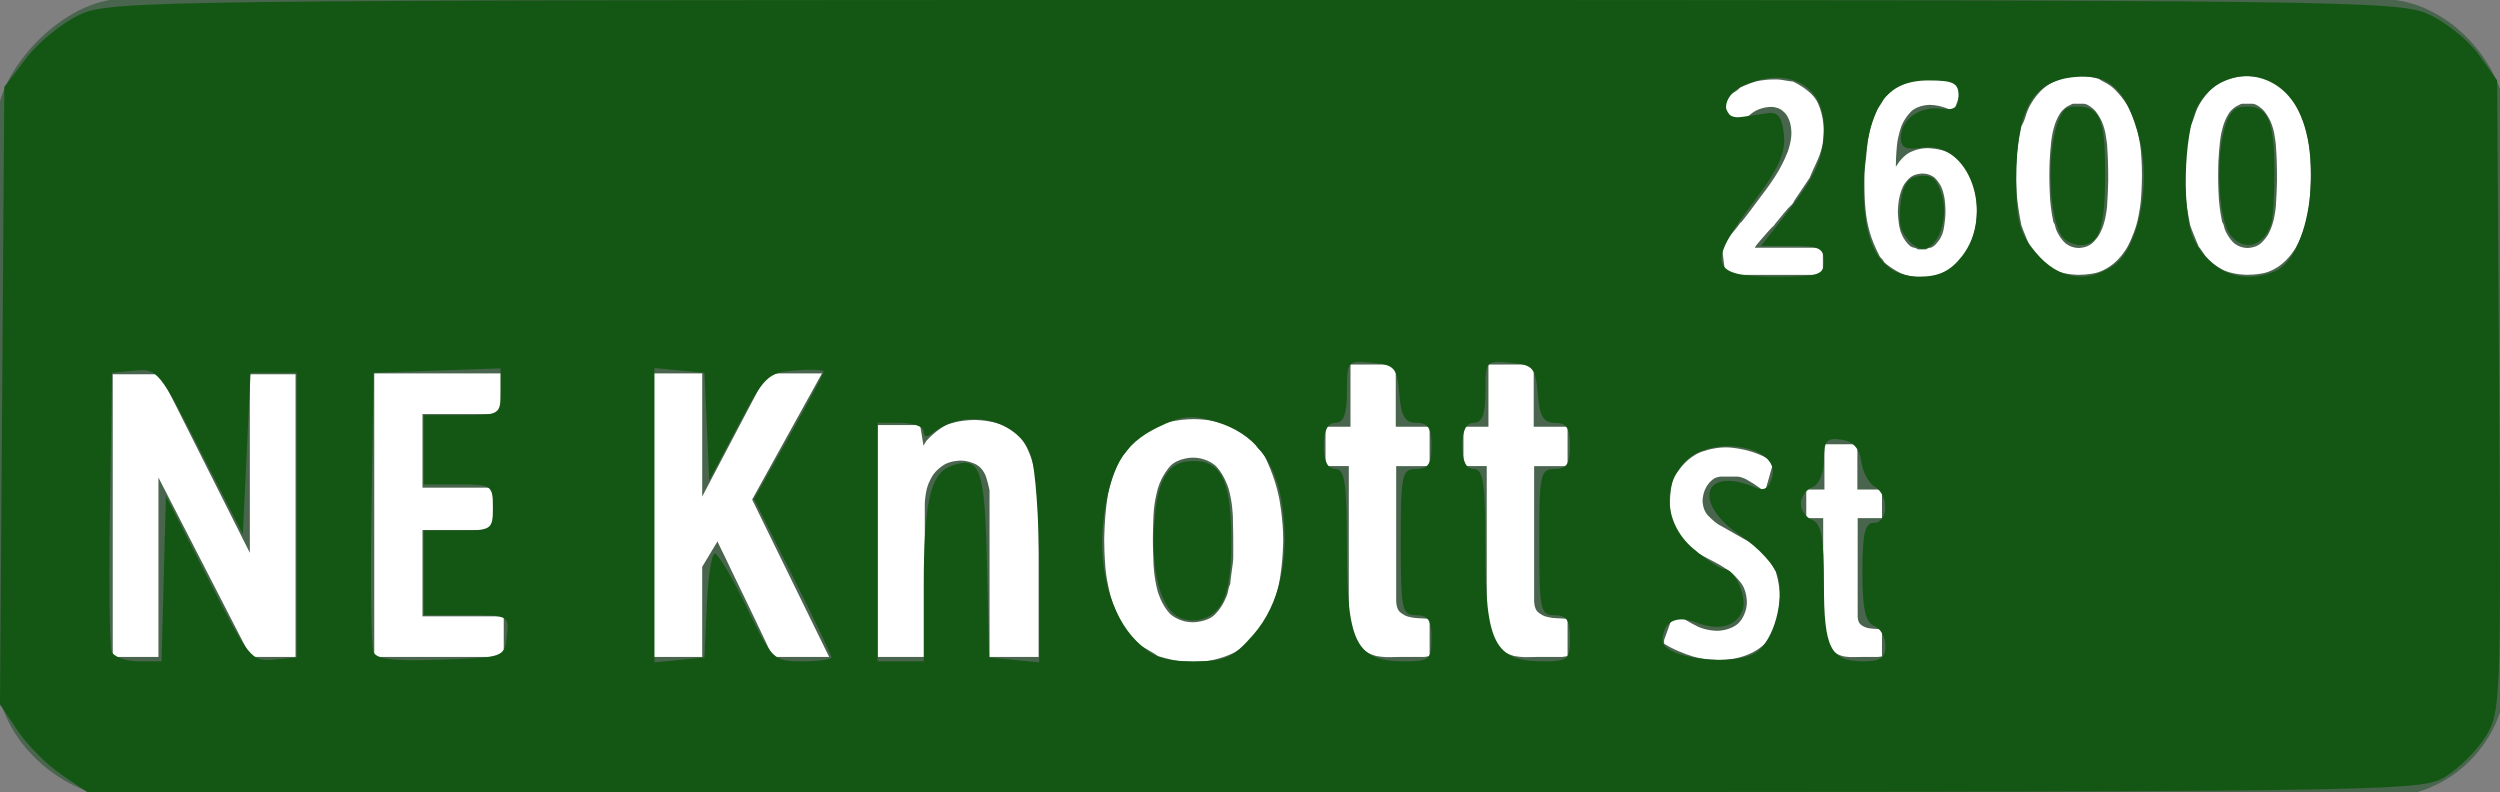 <?xml version="1.0" encoding="UTF-8" standalone="no"?>
<!-- Created with Inkscape (http://www.inkscape.org/) -->

<svg
   xmlns:dc="http://purl.org/dc/elements/1.1/"
   xmlns:cc="http://creativecommons.org/ns#"
   xmlns:rdf="http://www.w3.org/1999/02/22-rdf-syntax-ns#"
   xmlns:svg="http://www.w3.org/2000/svg"
   xmlns="http://www.w3.org/2000/svg"
   xmlns:sodipodi="http://sodipodi.sourceforge.net/DTD/sodipodi-0.dtd"
   xmlns:inkscape="http://www.inkscape.org/namespaces/inkscape"
   width="324.936"
   height="102.956"
   id="svg4028"
   version="1.1"
   inkscape:version="0.47 r22583"
   sodipodi:docname="New document 10">
  <rect width="100%" height="100%" fill="#808080" stroke="none"/>
  <title
     id="title4140">NE Knott St - New Clearview Style</title>
  <defs
     id="defs4030">
    <inkscape:perspective
       sodipodi:type="inkscape:persp3d"
       inkscape:vp_x="0 : 526.18109 : 1"
       inkscape:vp_y="0 : 1000 : 0"
       inkscape:vp_z="744.09448 : 526.18109 : 1"
       inkscape:persp3d-origin="372.04724 : 350.78739 : 1"
       id="perspective4036" />
    <clipPath
       id="clipPath4077"
       clipPathUnits="userSpaceOnUse">
      <path
         id="path4079"
         d="m 400,400 5320,0 0,7120 -5320,0 0,-7120 z" />
    </clipPath>
    <inkscape:perspective
       id="perspective4067"
       inkscape:persp3d-origin="0.5 : 0.33333333 : 1"
       inkscape:vp_z="1 : 0.5 : 1"
       inkscape:vp_y="0 : 1000 : 0"
       inkscape:vp_x="0 : 0.5 : 1"
       sodipodi:type="inkscape:persp3d" />
  </defs>
  <sodipodi:namedview
     id="base"
     pagecolor="#ffffff"
     bordercolor="#666666"
     borderopacity="1.0"
     inkscape:pageopacity="0.0"
     inkscape:pageshadow="2"
     inkscape:zoom="1"
     inkscape:cx="330.41409"
     inkscape:cy="11.200257"
     inkscape:document-units="px"
     inkscape:current-layer="layer1"
     showgrid="false"
     inkscape:window-width="725"
     inkscape:window-height="492"
     inkscape:window-x="207"
     inkscape:window-y="49"
     inkscape:window-maximized="0" />
  <g
     inkscape:label="Layer 1"
     inkscape:groupmode="layer"
     id="layer1"
     transform="translate(-212.336,-480.606)">
    <g
       transform="matrix(1.25,0,0,-1.25,150.625,1405.487)"
       inkscape:label="ink_ext_XXXXXX"
       id="g4069">
      <g
         transform="scale(0.1,0.1)"
         id="g4071">
        <g
           id="g4073">
          <g
             clip-path="url(#clipPath4077)"
             id="g4075">
            <path
               id="path4081"
               style="fill:#49654d;fill-opacity:1;fill-rule:evenodd;stroke:none"
               d="m 620,7400 2350,0 c 71.8,0 130,-71.8 130,-130 l 0,-570 c 0,-71.8 -58.2,-130 -130,-130 l -2350,0 c -58.203,0 -130,58.2 -130,130 l 0,570 c 0,58.2 71.797,130 130,130" />
            <path
               id="path4083"
               style="fill:#ffffff;fill-opacity:1;fill-rule:nonzero;stroke:none"
               d="m 610.922,7009.88 49.277,0 93.281,-185.68 0,185.68 47.52,0 0,-293.92 -46.641,0 -95.918,186.56 0,-186.56 -47.519,0 0,293.92" />
            <path
               id="path4085"
               style="fill:#ffffff;fill-opacity:1;fill-rule:nonzero;stroke:none"
               d="m 882.84,7010.76 131.56,0 0,-42.24 -81.4,0 0,-76.56 73.48,0 0,-44 -73.48,0 0,-89.76 84.48,0 0,-42.24 -134.64,0 0,294.8" />
            <path
               id="path4087"
               style="fill:#ffffff;fill-opacity:1;fill-rule:nonzero;stroke:none"
               d="m 1223.84,7010.76 0,-128.04 67.32,128.04 57.2,0 -72.6,-131.12 80.08,-163.68 -58.52,0 c 0,0 -10.56,22.44 -18.7,39.38 0,0 -8.14,16.94 -14.3,29.7 0,0 -6.16,12.76 -10.34,21.34 0,0 -4.18,8.58 -6.82,14.3 0,0 -6.6,13.2 -7.48,15.4 l -15.84,-26.4 0,-93.72 -50.16,0 0,294.8 50.16,0" />
            <path
               id="path4089"
               style="fill:#ffffff;fill-opacity:1;fill-rule:nonzero;stroke:none"
               d="m 1450.44,6957.08 3.52,-21.56 c 0,0 0.44,0.88 1.54,2.86 0,0 1.1,1.98 1.54,2.42 0,0 11.44,12.76 22.66,17.16 0,0 11.22,4.4 27.94,4.4 0,0 32.56,0 46.42,-16.5 0,0 13.86,-16.5 17.38,-48.18 0,0 0.44,-2.2 0.66,-6.6 0,0 0.22,-4.4 0.66,-9.24 0,0 0.44,-4.84 0.66,-8.8 0,0 0.22,-3.96 0.22,-5.28 l 0,-151.8 -51.04,0 0,172.92 c 0,0 0,0.88 -1.32,6.16 0,0 -1.32,5.28 -2.2,7.92 0,0 -2.64,8.8 -10.12,12.98 0,0 -7.48,4.18 -16.28,4.18 0,0 -9.68,0 -16.72,-3.96 0,0 -7.04,-3.96 -11.66,-10.34 0,0 -4.62,-6.38 -6.82,-14.74 0,0 -2.2,-8.36 -2.2,-17.16 l 0,-157.96 -48.84,0 0,241.12 44,0" />
            <path
               id="path4091"
               style="fill:#ffffff;fill-opacity:1;fill-rule:nonzero;stroke:none"
               d="m 1697.72,6716.84 c 0,0 -0.88,0.88 -3.52,2.42 0,0 -2.64,1.54 -5.94,3.52 0,0 -3.3,1.98 -6.6,3.96 0,0 -3.3,1.98 -4.62,3.3 0,0 -11,10.12 -17.82,22.66 0,0 -6.82,12.54 -10.78,26.62 0,0 -3.96,14.08 -5.28,28.82 0,0 -1.32,14.74 -1.32,28.82 0,0 0,23.32 3.52,45.54 0,0 3.52,22.22 14.96,42.46 0,0 3.52,2.64 6.38,7.26 0,0 2.86,4.62 5.5,7.7 0,0 12.32,13.2 28.82,18.26 0,0 16.5,5.06 34.1,5.06 0,0 20.24,0 33.66,-5.72 0,0 13.42,-5.72 28.82,-17.6 0,0 1.76,-4.84 5.5,-8.36 0,0 3.74,-3.52 5.94,-7.48 0,0 10.12,-20.24 14.52,-42.02 0,0 4.4,-21.78 4.4,-44.66 0,0 0,-22.88 -4.4,-45.54 0,0 -4.4,-22.66 -15.18,-40.7 0,0 -10.78,-18.04 -28.82,-29.26 0,0 -18.04,-11.22 -44.88,-11.22 0,0 -10.12,0 -18.48,1.54 0,0 -8.36,1.54 -18.48,4.62 l 0,0 z m -5.28,121.44 c 0,0 0,-11.44 0.66,-26.18 0,0 0.66,-14.74 4.4,-28.16 0,0 3.74,-13.42 12.32,-22.66 0,0 8.58,-9.24 24.42,-9.24 0,0 13.2,0 21.34,6.82 0,0 8.14,6.82 12.98,19.14 0,0 1.76,3.52 2.2,7.04 0,0 0.44,3.52 2.2,7.04 0,0 0,1.32 0.44,5.28 0,0 0.44,3.96 1.1,8.14 0,0 0.66,4.18 1.1,8.14 0,0 0.44,3.96 0.44,5.28 l 0,17.16 c 0,0 0,11 -0.44,26.18 0,0 -0.44,15.18 -4.4,28.6 0,0 -3.96,13.42 -12.54,22.88 0,0 -8.58,9.46 -24.86,9.46 0,0 -15.4,0 -23.76,-9.24 0,0 -8.36,-9.24 -12.32,-22.44 0,0 -3.96,-13.2 -4.62,-27.72 0,0 -0.66,-14.52 -0.66,-25.52" />
            <path
               id="path4093"
               style="fill:#ffffff;fill-opacity:1;fill-rule:nonzero;stroke:none"
               d="m 1871.96,6914.4 0,40.92 25.96,0 0,64.68 47.08,0 0,-64.68 35.2,0 0,-40.92 -34.76,0 0,-140.36 c 0,0 0,-7.48 3.52,-11 0,0 3.52,-3.52 8.58,-5.06 0,0 5.06,-1.54 11.22,-1.76 0,0 6.16,-0.22 11.44,-0.66 l 0,-38.72 c 0,0 -1.32,-0.44 -3.08,-0.44 0,0 -1.32,-0.44 -2.64,-0.44 0,0 -1.32,0 -2.2,0 l -19.8,0 c 0,0 -7.92,0 -13.86,-0.22 0,0 -5.94,-0.22 -13.42,1.1 0,0 -8.8,1.76 -14.3,7.26 0,0 -5.5,5.5 -8.8,12.76 0,0 -3.3,7.26 -4.62,15.62 0,0 -1.32,8.36 -1.32,15.4 l 0,146.52 -24.2,0" />
            <path
               id="path4095"
               style="fill:#ffffff;fill-opacity:1;fill-rule:nonzero;stroke:none"
               d="m 2015.4,6914.4 0,40.92 25.96,0 0,64.68 47.08,0 0,-64.68 35.2,0 0,-40.92 -34.76,0 0,-140.36 c 0,0 0,-7.48 3.52,-11 0,0 3.52,-3.52 8.58,-5.06 0,0 5.06,-1.54 11.22,-1.76 0,0 6.16,-0.22 11.44,-0.66 l 0,-38.72 c 0,0 -1.32,-0.44 -3.08,-0.44 0,0 -1.32,-0.44 -2.64,-0.44 0,0 -1.32,0 -2.2,0 l -19.8,0 c 0,0 -7.92,0 -13.86,-0.22 0,0 -5.94,-0.22 -13.42,1.1 0,0 -8.8,1.76 -14.3,7.26 0,0 -5.5,5.5 -8.8,12.76 0,0 -3.3,7.26 -4.62,15.62 0,0 -1.32,8.36 -1.32,15.4 l 0,146.52 -24.2,0" />
            <path
               id="path4097"
               style="fill:#ffffff;fill-opacity:1;fill-rule:nonzero;stroke:none"
               d="m 2232.32,6756.6 c 0,0 0,1.28 0.48,3.2 0,0 0.48,1.92 2.4,1.92 0,0 1.92,0 3.52,-1.76 0,0 1.6,-1.76 3.2,-2.72 0,0 9.28,-6.08 17.92,-10.08 0,0 8.64,-4 19.84,-4 0,0 13.44,0 21.92,8.16 0,0 8.48,8.16 8.48,21.92 0,0 0,10.56 -5.12,18.24 0,0 -5.12,7.68 -12.8,13.44 0,0 -7.68,5.76 -16.64,10.24 0,0 -8.96,4.48 -16.64,8.96 l -1.28,1.28 c 0,0 -7.36,5.76 -12.64,10.88 0,0 -5.28,5.12 -8.64,10.88 0,0 -3.36,5.76 -4.8,12.8 0,0 -1.44,7.04 -1.44,16.96 0,0 0,11.52 2.88,22.72 0,0 0.96,2.88 3.2,6.08 0,0 2.24,3.2 4.16,5.76 0,0 8.32,11.84 20.96,17.12 0,0 12.64,5.28 27.04,5.28 0,0 21.44,0 41.28,-10.56 0,0 1.6,-0.64 4.48,-2.4 0,0 2.88,-1.76 2.88,-2.08 l 0,-2.88 -7.36,-25.92 c 0,0 -0.32,-0.32 -0.48,-0.8 0,0 -0.16,-0.48 -0.48,-0.8 l -0.32,0 -0.32,0 c 0,0 -1.28,0.96 -4.96,3.52 0,0 -3.68,2.56 -4.64,3.2 0,0 -3.84,2.56 -8.96,5.44 0,0 -5.12,2.88 -9.6,2.88 l -16.32,0 c 0,0 -4.8,0 -8.32,-2.56 0,0 -3.52,-2.56 -6.08,-6.24 0,0 -2.56,-3.68 -3.84,-8.16 0,0 -1.28,-4.48 -1.28,-8.32 0,0 0,-8.64 4.96,-14.4 0,0 4.96,-5.76 11.68,-10.24 0,0 1.92,-0.96 6.4,-3.52 0,0 4.48,-2.56 9.76,-5.6 0,0 5.28,-3.04 9.92,-5.6 0,0 4.64,-2.56 6.56,-3.52 0,0 3.84,-2.56 8.16,-5.92 0,0 4.32,-3.36 7.2,-6.88 0,0 1.28,-1.6 3.84,-4.96 0,0 2.56,-3.36 2.88,-4 0,0 0.32,-0.64 1.92,-3.68 0,0 1.6,-3.04 1.92,-3.68 l 0.64,-0.64 c 0,0 4.48,-13.12 4.48,-26.88 0,0 0,-31.36 -15.2,-48.64 0,0 -15.2,-17.28 -48.16,-17.28 0,0 -14.08,0 -26.4,3.52 0,0 -12.32,3.52 -24.48,9.92 0,0 -0.64,0.32 -1.76,0.96 0,0 -1.12,0.64 -2.08,1.28 0,0 -1.28,0.64 -2.24,1.28 l 0,3.84 8.32,23.04" />
            <path
               id="path4099"
               style="fill:#ffffff;fill-opacity:1;fill-rule:nonzero;stroke:none"
               d="m 2371.84,6860.28 0,29.76 18.88,0 0,47.04 34.24,0 0,-47.04 25.6,0 0,-29.76 -25.28,0 0,-102.08 c 0,0 0,-5.44 2.56,-8 0,0 2.56,-2.56 6.24,-3.68 0,0 3.68,-1.12 8.16,-1.28 0,0 4.48,-0.16 8.32,-0.48 l 0,-28.16 c 0,0 -0.96,-0.32 -2.24,-0.32 0,0 -0.96,-0.32 -1.92,-0.32 0,0 -0.96,0 -1.6,0 l -14.4,0 c 0,0 -5.76,0 -10.08,-0.16 0,0 -4.32,-0.16 -9.76,0.8 0,0 -6.4,1.28 -10.4,5.28 0,0 -4,4 -6.4,9.28 0,0 -2.4,5.28 -3.36,11.36 0,0 -0.96,6.08 -0.96,11.2 l 0,106.56 -17.6,0" />
            <path
               id="path4101"
               style="fill:#ffffff;fill-opacity:1;fill-rule:nonzero;stroke:none"
               d="m 2284.1,7143.3 c 0,0 0.3,0 0.45,0.6 0,0 0.15,0.6 0.45,0.6 0,0 0.9,1.2 3.45,4.35 0,0 2.55,3.15 5.55,6.75 0,0 3,3.6 5.55,6.75 0,0 2.55,3.15 3.45,4.65 l 0.6,0.6 c 0,0 0.6,0.6 0.9,0.6 0,0 0.6,0.9 2.7,3.45 0,0 2.1,2.55 4.35,5.55 0,0 2.25,3 4.35,5.85 0,0 2.1,2.85 3,4.05 0,0 5.4,7.2 12,16.05 0,0 6.6,8.85 12.3,18.6 0,0 5.7,9.75 9.45,19.8 0,0 3.75,10.05 3.75,19.05 0,0 0,5.1 -1.2,10.05 0,0 -1.2,4.95 -3.75,8.7 0,0 -2.55,3.75 -6.6,6.15 0,0 -4.05,2.4 -9.75,2.4 0,0 -10.8,0 -19.05,-6 0,0 -8.25,-6 -15.15,-13.5 l -0.6,0 c 0,0 -1.2,0 -1.5,0.6 0,0 -0.6,1.2 -2.4,4.05 0,0 -1.8,2.85 -3.9,6 0,0 -2.1,3.15 -3.9,6.15 0,0 -1.8,3 -2.4,4.2 0,0 -0.3,0.3 -1.05,1.8 0,0 -0.75,1.5 -1.05,2.1 l 0,0.6 0,0.3 c 0,0 1.8,2.1 4.5,3.9 0,0 2.7,1.8 5.4,3.3 0,0 2.7,1.5 5.1,3.15 0,0 2.4,1.65 3.9,3.45 0,0 9.3,4.5 16.95,6.45 0,0 7.65,1.95 17.85,1.95 l 4.8,0 c 0,0 0.9,0 3,-0.3 0,0 2.1,-0.3 4.65,-0.75 0,0 2.55,-0.45 4.65,-0.75 0,0 2.1,-0.3 3,-0.3 0,0 17.7,-7.8 24.9,-20.25 0,0 7.2,-12.45 7.2,-31.35 0,0 0,-7.5 -1.2,-13.65 0,0 -1.2,-6.15 -3.3,-11.7 0,0 -2.1,-5.55 -4.8,-11.1 0,0 -2.7,-5.55 -5.4,-12.15 l -15.9,-23.7 c 0,0 -0.9,-2.7 -3.75,-5.25 0,0 -2.85,-2.55 -4.65,-4.95 0,0 -0.6,-0.6 -2.55,-3 0,0 -1.95,-2.4 -4.2,-5.1 0,0 -2.25,-2.7 -4.2,-5.1 0,0 -1.95,-2.4 -2.25,-3 0,0 -0.3,0 -1.05,-0.75 0,0 -0.75,-0.75 -1.05,-1.05 0,0 -1.8,-1.8 -4.5,-4.95 0,0 -2.7,-3.15 -5.25,-6 0,0 -2.55,-2.85 -4.35,-5.1 l -1.8,-2.25 -1.5,-2.4 70.8,0 0,-28.2 -100.8,0 c 0,0 -0.3,0 -0.9,3.6 0,0 -0.6,3.6 -1.2,8.55 0,0 -0.6,4.95 -1.2,9.75 0,0 -0.6,4.8 -0.9,7.2 l 0,0.6 0,0.3" />
            <path
               id="path4103"
               style="fill:#ffffff;fill-opacity:1;fill-rule:nonzero;stroke:none"
               d="m 2452.7,7126.5 c 0,0 -0.9,2.4 -2.55,3.75 0,0 -1.65,1.35 -2.55,3.45 0,0 -5.1,9.9 -8.1,18.6 0,0 -3,8.7 -4.5,17.4 0,0 -1.5,8.7 -2.1,18 0,0 -0.6,9.3 -0.6,20.4 l 0,10.2 c 0,0 0,2.1 0.6,7.05 0,0 0.6,4.95 1.2,10.5 0,0 0.6,5.55 1.05,10.5 0,0 0.45,4.95 0.75,6.75 0,0 1.2,7.5 3.3,14.55 0,0 2.1,7.05 5.1,13.95 0,0 1.5,4.2 4.05,7.65 0,0 2.55,3.45 4.35,7.65 0,0 5.4,5.7 10.05,9.6 0,0 4.65,3.9 9.75,6.45 0,0 5.1,2.55 11.25,3.75 0,0 6.15,1.2 14.25,1.2 0,0 6.3,0 11.1,-0.15 0,0 4.8,-0.15 10.8,-1.95 0,0 0.9,-0.6 3.15,-1.2 0,0 2.25,-0.6 4.65,-1.5 0,0 2.4,-0.9 4.35,-1.95 0,0 1.95,-1.05 1.95,-1.95 l 0,-0.3 c 0,0 -2.1,-6 -4.05,-12.3 0,0 -1.95,-6.3 -4.35,-12 0,0 0,-0.3 -0.15,-0.3 0,0 -0.15,0 -0.15,-0.3 l -0.3,-0.3 -0.6,0 -0.3,0 c 0,0 -11.4,6.3 -24,6.3 0,0 -11.7,0 -18.75,-6.45 0,0 -7.05,-6.45 -10.65,-15.9 0,0 -3.6,-9.45 -4.65,-20.55 0,0 -1.05,-11.1 -1.05,-20.1 l 0,-1.5 c 0,0 5.1,9.6 13.5,14.55 0,0 8.4,4.95 19.2,4.95 0,0 13.8,0 23.55,-5.4 0,0 9.75,-5.4 16.05,-14.25 0,0 6.3,-8.85 9.15,-20.4 0,0 2.85,-11.55 2.85,-23.85 0,0 0,-11.4 -2.1,-20.7 0,0 -2.1,-9.3 -6.3,-19.8 0,0 -2.1,-3 -3.75,-6.15 0,0 -1.65,-3.15 -4.05,-5.85 0,0 -16.2,-18 -41.1,-18 0,0 -11.7,0 -21.15,4.05 0,0 -9.45,4.05 -18.15,11.85 l 0,0 z m 14.4,52.5 c 0,0 0,-9.9 2.4,-19.35 0,0 2.4,-9.45 10.2,-16.35 0,0 2.1,-1.5 4.2,-1.8 0,0 2.1,-0.3 4.2,-1.8 l 8.4,0 c 0,0 1.8,1.5 3.9,1.65 0,0 2.1,0.15 4.2,1.95 0,0 7.8,6.3 9.9,16.35 0,0 2.1,10.05 2.1,19.65 0,0 0,6 -0.9,12.9 0,0 -0.9,6.9 -3.6,12.75 0,0 -2.7,5.85 -7.35,9.75 0,0 -4.65,3.9 -12.15,3.9 0,0 -7.5,0 -12.45,-3.9 0,0 -4.95,-3.9 -7.8,-9.75 0,0 -2.85,-5.85 -4.05,-12.9 0,0 -1.2,-7.05 -1.2,-13.05" />
            <path
               id="path4105"
               style="fill:#ffffff;fill-opacity:1;fill-rule:nonzero;stroke:none"
               d="m 2604.5,7142.4 c 0,0 -0.6,1.2 -1.8,4.2 0,0 -1.2,3 -2.55,6.3 0,0 -1.35,3.3 -2.55,6.3 0,0 -1.2,3 -1.5,4.2 0,0 -0.3,0.3 -0.3,0.6 0,0 -0.3,0.3 -0.3,0.9 0,0 -2.7,12.9 -4.2,25.95 0,0 -1.5,13.05 -1.5,26.55 0,0 0,12.9 1.5,25.35 0,0 1.5,12.45 4.2,25.05 0,0 2.4,3.6 4.05,9.15 0,0 1.65,5.55 3.45,9.45 0,0 7.2,16.2 21.15,24.9 0,0 13.95,8.7 31.05,8.7 0,0 11.1,0 21,-3 l 0.6,-0.6 c 0,0 4.2,-2.4 8.1,-4.5 0,0 3.9,-2.1 7.2,-5.4 0,0 9,-8.4 14.7,-19.05 0,0 5.7,-10.65 8.85,-22.35 0,0 3.15,-11.7 4.2,-23.85 0,0 1.05,-12.15 1.05,-23.85 0,0 0,-12 -1.05,-25.5 0,0 -1.05,-13.5 -4.65,-26.4 0,0 -3.6,-12.9 -10.05,-24.3 0,0 -6.45,-11.4 -17.25,-18.9 0,0 -7.5,-5.4 -15.6,-7.2 0,0 -8.1,-1.8 -17.4,-1.8 0,0 -13.5,0 -24,4.5 0,0 -10.5,4.5 -19.5,15 0,0 -0.3,0.3 -1.2,1.65 0,0 -0.9,1.35 -1.95,2.85 0,0 -1.05,1.5 -1.95,2.85 0,0 -0.9,1.35 -1.2,1.65 l -0.3,0.3 c 0,0 -0.3,0 -0.3,0.3 l 0,0 z m 24.3,25.8 c 0,0 1.5,-2.1 1.95,-4.65 0,0 0.45,-2.55 1.65,-4.95 0,0 3.3,-7.5 8.85,-12.45 0,0 5.55,-4.95 13.95,-4.95 0,0 7.8,0 13.2,4.35 0,0 5.4,4.35 8.85,10.95 0,0 3.45,6.6 5.1,13.95 0,0 1.65,7.35 2.25,13.65 0,0 0,1.8 0.3,5.7 0,0 0.3,3.9 0.45,8.25 0,0 0.15,4.35 0.3,8.1 0,0 0.15,3.75 0.15,5.25 l 0,5.1 c 0,0 0,8.1 -0.3,16.05 0,0 -0.3,7.95 -0.9,16.35 0,0 -0.6,5.7 -1.8,12 0,0 -1.2,6.3 -3.75,12 0,0 -2.55,5.7 -6.45,10.5 0,0 -3.9,4.8 -9.6,7.2 0,0 -0.3,0 -0.6,0.15 0,0 -0.3,0.15 -0.6,0.15 0,0 -0.6,0 -0.9,0.3 l -11.1,0 c 0,0 -0.3,0 -1.05,-0.15 0,0 -0.75,-0.15 -1.05,-0.45 l -4.2,-2.1 c 0,0 -4.8,-2.7 -7.95,-7.65 0,0 -3.15,-4.95 -5.1,-10.8 0,0 -1.95,-5.85 -3,-11.85 0,0 -1.05,-6 -1.35,-10.8 0,0 -0.9,-8.1 -1.2,-15.6 0,0 -0.3,-7.5 -0.3,-15.6 0,0 0,-12 0.75,-24 0,0 0.75,-12 3.45,-24" />
            <path
               id="path4107"
               style="fill:#ffffff;fill-opacity:1;fill-rule:nonzero;stroke:none"
               d="m 2780,7142.4 c 0,0 -0.6,1.2 -1.8,4.2 0,0 -1.2,3 -2.55,6.3 0,0 -1.35,3.3 -2.55,6.3 0,0 -1.2,3 -1.5,4.2 0,0 -0.3,0.3 -0.3,0.6 0,0 -0.3,0.3 -0.3,0.9 0,0 -2.7,12.9 -4.2,25.95 0,0 -1.5,13.05 -1.5,26.55 0,0 0,12.9 1.5,25.35 0,0 1.5,12.45 4.2,25.05 0,0 2.4,3.6 4.05,9.15 0,0 1.65,5.55 3.45,9.45 0,0 7.2,16.2 21.15,24.9 0,0 13.95,8.7 31.05,8.7 0,0 11.1,0 21,-3 l 0.6,-0.6 c 0,0 4.2,-2.4 8.1,-4.5 0,0 3.9,-2.1 7.2,-5.4 0,0 9,-8.4 14.7,-19.05 0,0 5.7,-10.65 8.85,-22.35 0,0 3.15,-11.7 4.2,-23.85 0,0 1.05,-12.15 1.05,-23.85 0,0 0,-12 -1.05,-25.5 0,0 -1.05,-13.5 -4.65,-26.4 0,0 -3.6,-12.9 -10.05,-24.3 0,0 -6.45,-11.4 -17.25,-18.9 0,0 -7.5,-5.4 -15.6,-7.2 0,0 -8.1,-1.8 -17.4,-1.8 0,0 -13.5,0 -24,4.5 0,0 -10.5,4.5 -19.5,15 0,0 -0.3,0.3 -1.2,1.65 0,0 -0.9,1.35 -1.95,2.85 0,0 -1.05,1.5 -1.95,2.85 0,0 -0.9,1.35 -1.2,1.65 l -0.3,0.3 c 0,0 -0.3,0 -0.3,0.3 l 0,0 z m 24.3,25.8 c 0,0 1.5,-2.1 1.95,-4.65 0,0 0.45,-2.55 1.65,-4.95 0,0 3.3,-7.5 8.85,-12.45 0,0 5.55,-4.95 13.95,-4.95 0,0 7.8,0 13.2,4.35 0,0 5.4,4.35 8.85,10.95 0,0 3.45,6.6 5.1,13.95 0,0 1.65,7.35 2.25,13.65 0,0 0,1.8 0.3,5.7 0,0 0.3,3.9 0.45,8.25 0,0 0.15,4.35 0.3,8.1 0,0 0.15,3.75 0.15,5.25 l 0,5.1 c 0,0 0,8.1 -0.3,16.05 0,0 -0.3,7.95 -0.9,16.35 0,0 -0.6,5.7 -1.8,12 0,0 -1.2,6.3 -3.75,12 0,0 -2.55,5.7 -6.45,10.5 0,0 -3.9,4.8 -9.6,7.2 0,0 -0.3,0 -0.6,0.15 0,0 -0.3,0.15 -0.6,0.15 0,0 -0.6,0 -0.9,0.3 l -11.1,0 c 0,0 -0.3,0 -1.05,-0.15 0,0 -0.75,-0.15 -1.05,-0.45 l -4.2,-2.1 c 0,0 -4.8,-2.7 -7.95,-7.65 0,0 -3.15,-4.95 -5.1,-10.8 0,0 -1.95,-5.85 -3,-11.85 0,0 -1.05,-6 -1.35,-10.8 0,0 -0.9,-8.1 -1.2,-15.6 0,0 -0.3,-7.5 -0.3,-15.6 0,0 0,-12 0.75,-24 0,0 0.75,-12 3.45,-24" />
          </g>
        </g>
      </g>
    </g>
    <path
       style="fill:#145714;fill-opacity:1;stroke:none"
       d="m 220.322,581.288 c -1.856,-1.251 -4.412,-3.814 -5.68,-5.695 l -2.306,-3.422 0.282,-40.134 0.282,-40.134 2.884,-3.78 c 1.586,-2.079 4.736,-4.621 7,-5.649 3.961,-1.799 9.715,-1.869 152.616,-1.869 142.683,0 148.661,0.073 152.599,1.862 2.254,1.024 5.179,3.376 6.5,5.228 l 2.401,3.367 0.264,41 c 0.255,39.532 0.193,41.117 -1.741,44.259 -1.103,1.793 -3.472,4.153 -5.264,5.246 -3.214,1.96 -5.35,1.987 -154.861,1.991 l -151.602,0.004 -3.374,-2.274 z m 13.294,-25.476 0.284,-10.75 5.5,10.783 c 5.278,10.348 5.621,10.771 8.5,10.5 l 3,-0.283 0,-18.5 0,-18.5 -3,0 -3,0 -0.5,10.5 -0.5,10.5 -5.5,-10.795 c -5.285,-10.372 -5.617,-10.783 -8.5,-10.5 l -3,0.295 -0.275,17.465 c -0.151,9.606 -0.053,18.043 0.219,18.75 0.271,0.707 1.842,1.285 3.491,1.285 l 2.998,0 0.284,-10.75 z m 44.6,7.5 c 0.312,-2.709 0.233,-2.75 -5.25,-2.75 l -5.566,0 0,-5.5 0,-5.5 4.5,0 c 4.333,0 4.5,-0.111 4.5,-3 0,-2.889 -0.167,-3 -4.5,-3 l -4.5,0 0,-4.5 0,-4.5 5,0 c 4.904,0 5,-0.059 5,-3.04 l 0,-3.04 -8.25,0.29 -8.25,0.29 -0.275,17.465 c -0.151,9.606 -0.046,18.061 0.234,18.791 0.379,0.987 2.62,1.252 8.775,1.035 8.192,-0.288 8.269,-0.315 8.582,-3.041 z m 25.979,-4 c 0.163,-3.712 0.638,-6.75 1.057,-6.75 0.419,0 2.285,3.15 4.147,7 3.313,6.848 3.469,7 7.193,7 2.094,0 3.807,-0.233 3.807,-0.518 0,-0.285 -2.265,-5.031 -5.033,-10.547 l -5.033,-10.029 4.533,-8.06 c 2.493,-4.433 4.533,-8.264 4.533,-8.513 0,-0.249 -1.688,-0.313 -3.75,-0.142 -3.531,0.292 -3.965,0.719 -7.44,7.31 l -3.69,7 -0.31,-7 -0.31,-7 -3.25,-0.313 -3.25,-0.313 0,19.127 0,19.127 3.25,-0.313 3.25,-0.313 0.296,-6.75 0,0 z M 332.4,556.627 c 0,-10.538 0.862,-14.414 3.423,-15.397 3.918,-1.504 4.506,0.049 4.797,12.678 l 0.28,12.155 3.25,0.313 3.25,0.313 0,-11.914 c 0,-6.553 -0.483,-13.299 -1.073,-14.991 -1.626,-4.665 -8.457,-6.257 -12.677,-2.955 -0.838,0.656 -1.25,0.608 -1.25,-0.144 0,-0.617 -1.35,-1.122 -3,-1.122 l -3,0 0,15.5 0,15.5 3,0 3,0 0,-9.935 z m 42.829,6.477 c 3.444,-3.922 4.78,-9.997 3.734,-16.972 -0.852,-5.684 -3.678,-9.225 -8.519,-10.675 -3.28,-0.983 -4.418,-0.875 -7.696,0.726 -4.384,2.141 -6.193,5.27 -7,12.108 -0.726,6.148 0.965,12.311 4.291,15.637 2.107,2.107 3.585,2.634 7.394,2.634 4.177,0 5.132,-0.424 7.796,-3.458 z m 23.171,0.458 c 0,-2.333 -0.444,-3 -2,-3 -1.86,0 -2,-0.667 -2,-9.5 0,-8.833 0.14,-9.5 2,-9.5 1.556,0 2,-0.667 2,-3 0,-2.302 -0.451,-3 -1.94,-3 -1.52,0 -2.007,-0.812 -2.25,-3.75 -0.283,-3.424 -0.593,-3.777 -3.56,-4.063 -3.185,-0.307 -3.25,-0.232 -3.25,3.75 0,2.945 -0.413,4.063 -1.5,4.063 -1,0 -1.5,1 -1.5,3 0,2 0.5,3 1.5,3 1.238,0 1.5,1.833 1.5,10.5 0,12.131 1.225,14.5 7.5,14.5 3.222,0 3.5,-0.238 3.5,-3 z m 18,0 c 0,-2.333 -0.444,-3 -2,-3 -1.86,0 -2,-0.667 -2,-9.5 0,-8.833 0.14,-9.5 2,-9.5 1.556,0 2,-0.667 2,-3 0,-2.302 -0.451,-3 -1.94,-3 -1.52,0 -2.007,-0.812 -2.25,-3.75 -0.283,-3.424 -0.593,-3.777 -3.56,-4.063 -3.185,-0.307 -3.25,-0.232 -3.25,3.75 0,2.945 -0.413,4.063 -1.5,4.063 -1,0 -1.5,1 -1.5,3 0,2 0.5,3 1.5,3 1.238,0 1.5,1.833 1.5,10.5 0,12.131 1.225,14.5 7.5,14.5 3.222,0 3.5,-0.238 3.5,-3 z m 24.313,1.75 c 2.151,-1.586 3.525,-6.506 2.721,-9.741 -0.348,-1.399 -2.487,-3.745 -4.882,-5.354 -6.364,-4.274 -4.829,-9.139 1.967,-6.234 1.138,0.487 1.782,0.065 2.171,-1.42 1.035,-3.956 -7.773,-5.518 -11.289,-2.002 -3.142,3.142 -2.659,8.268 1.077,11.411 1.692,1.424 3.476,2.589 3.965,2.589 1.38,0 3.017,3.684 2.378,5.35 -0.83,2.163 -3.052,2.74 -6.095,1.583 -2.565,-0.975 -4.262,-0.05 -4.309,2.349 -0.046,2.369 9.526,3.512 12.297,1.468 z M 457.4,564.531 c 0,-1.117 -0.675,-2.29 -1.5,-2.607 -1.117,-0.429 -1.5,-2.208 -1.5,-6.969 0,-5.016 0.323,-6.393 1.5,-6.393 1.896,0 1.97,-3.633 0.096,-4.7 -0.772,-0.44 -1.56,-1.925 -1.75,-3.3 -0.235,-1.696 -1.069,-2.603 -2.596,-2.82 -1.899,-0.27 -2.25,0.143 -2.25,2.643 0,1.711 -0.634,3.206 -1.5,3.538 -0.825,0.317 -1.5,1.279 -1.5,2.138 0,0.86 0.675,1.822 1.5,2.138 1.153,0.443 1.5,2.353 1.5,8.269 10e-6,8.46 0.841,10.093 5.2,10.093 2.148,0 2.8,-0.473 2.8,-2.031 z m -8,-49.969 c 0,-1.674 -0.667,-2 -4.084,-2 l -4.084,0 2.939,-3.75 c 4.197,-5.355 5.229,-7.648 5.229,-11.628 0,-5.571 -4.775,-8.049 -10.492,-5.444 -2.847,1.297 -3.019,4.481 -0.22,4.072 0.941,-0.138 2.499,-0.362 3.462,-0.5 1.293,-0.185 1.829,0.558 2.052,2.844 0.232,2.38 -0.716,4.44 -4.11,8.929 -5.97,7.897 -5.482,9.478 2.925,9.478 5.717,0 6.383,-0.209 6.383,-2 z m 17.927,-0.635 c 4.328,-5.503 0.916,-15.009 -5.073,-14.131 -2.187,0.321 -2.855,0.02 -2.855,-1.285 0,-2.378 2.447,-4.156 5.19,-3.772 1.751,0.245 2.31,-0.161 2.31,-1.677 0,-1.657 -0.667,-2 -3.892,-2 -5.587,0 -7.941,3.451 -8.38,12.282 -0.439,8.829 1.947,13.218 7.185,13.218 2.528,0 3.993,-0.7 5.515,-2.635 z m 19.747,1.151 c 3.178,-2.226 4.854,-10.36 3.36,-16.304 -1.466,-5.834 -3.524,-8.211 -7.107,-8.211 -6.502,0 -8.927,3.633 -8.927,13.374 0,5.505 0.387,6.933 2.589,9.55 2.891,3.435 6.614,4.023 10.085,1.593 l 0,0 z m 20.781,0.863 c 4.777,-1.833 6.586,-15.191 2.911,-21.501 -3.078,-5.285 -10.094,-5.237 -12.848,0.087 -1.806,3.492 -2.025,14.215 -0.355,17.351 2.215,4.159 6.072,5.682 10.292,4.063 l 0,0 z"
       id="path4130" />
    <path
       style="fill:#145714;fill-opacity:1;stroke:none"
       d="m 365.828,560.959 c -2.718,-1.119 -4.044,-6.313 -3.391,-13.28 0.448,-4.785 1.75,-6.9 4.383,-7.12 4.087,-0.342 5.489,2.148 5.553,9.866 0.06,7.281 -1.018,10.052 -4.173,10.728 -0.688,0.147 -1.755,0.06 -2.372,-0.194 z"
       id="path4132" />
    <path
       style="fill:#145714;fill-opacity:1;stroke:none"
       d="m 460.187,511.587 c -0.884,-1.119 -1.046,-1.857 -0.873,-3.97 0.254,-3.103 1.007,-4.155 2.972,-4.155 1.211,0 1.596,0.314 2.222,1.813 1.317,3.152 -0.069,7.687 -2.35,7.687 -0.487,0 -1.375,-0.619 -1.972,-1.375 z"
       id="path4134" />
    <path
       style="fill:#145714;fill-opacity:1;stroke:none"
       d="m 480.526,511.546 c -1.921,-2.122 -2.278,-11.338 -0.595,-15.365 0.621,-1.485 0.951,-1.719 2.436,-1.719 2.929,0 3.583,1.597 3.583,8.75 0,7.072 -0.75,9.25 -3.185,9.25 -0.775,0 -1.783,-0.412 -2.239,-0.916 z"
       id="path4136" />
    <path
       style="fill:#145714;fill-opacity:1;stroke:none"
       d="m 502.274,511.193 c -1.858,-2.362 -2.031,-11.93 -0.276,-15.324 0.584,-1.13 1.067,-1.407 2.452,-1.407 2.699,0 3.498,1.941 3.499,8.5 4.4e-4,2.888 -0.168,5.853 -0.375,6.59 -0.846,3.018 -3.557,3.857 -5.3,1.64 l 0,0 z"
       id="path4138" />
  </g>
</svg>

